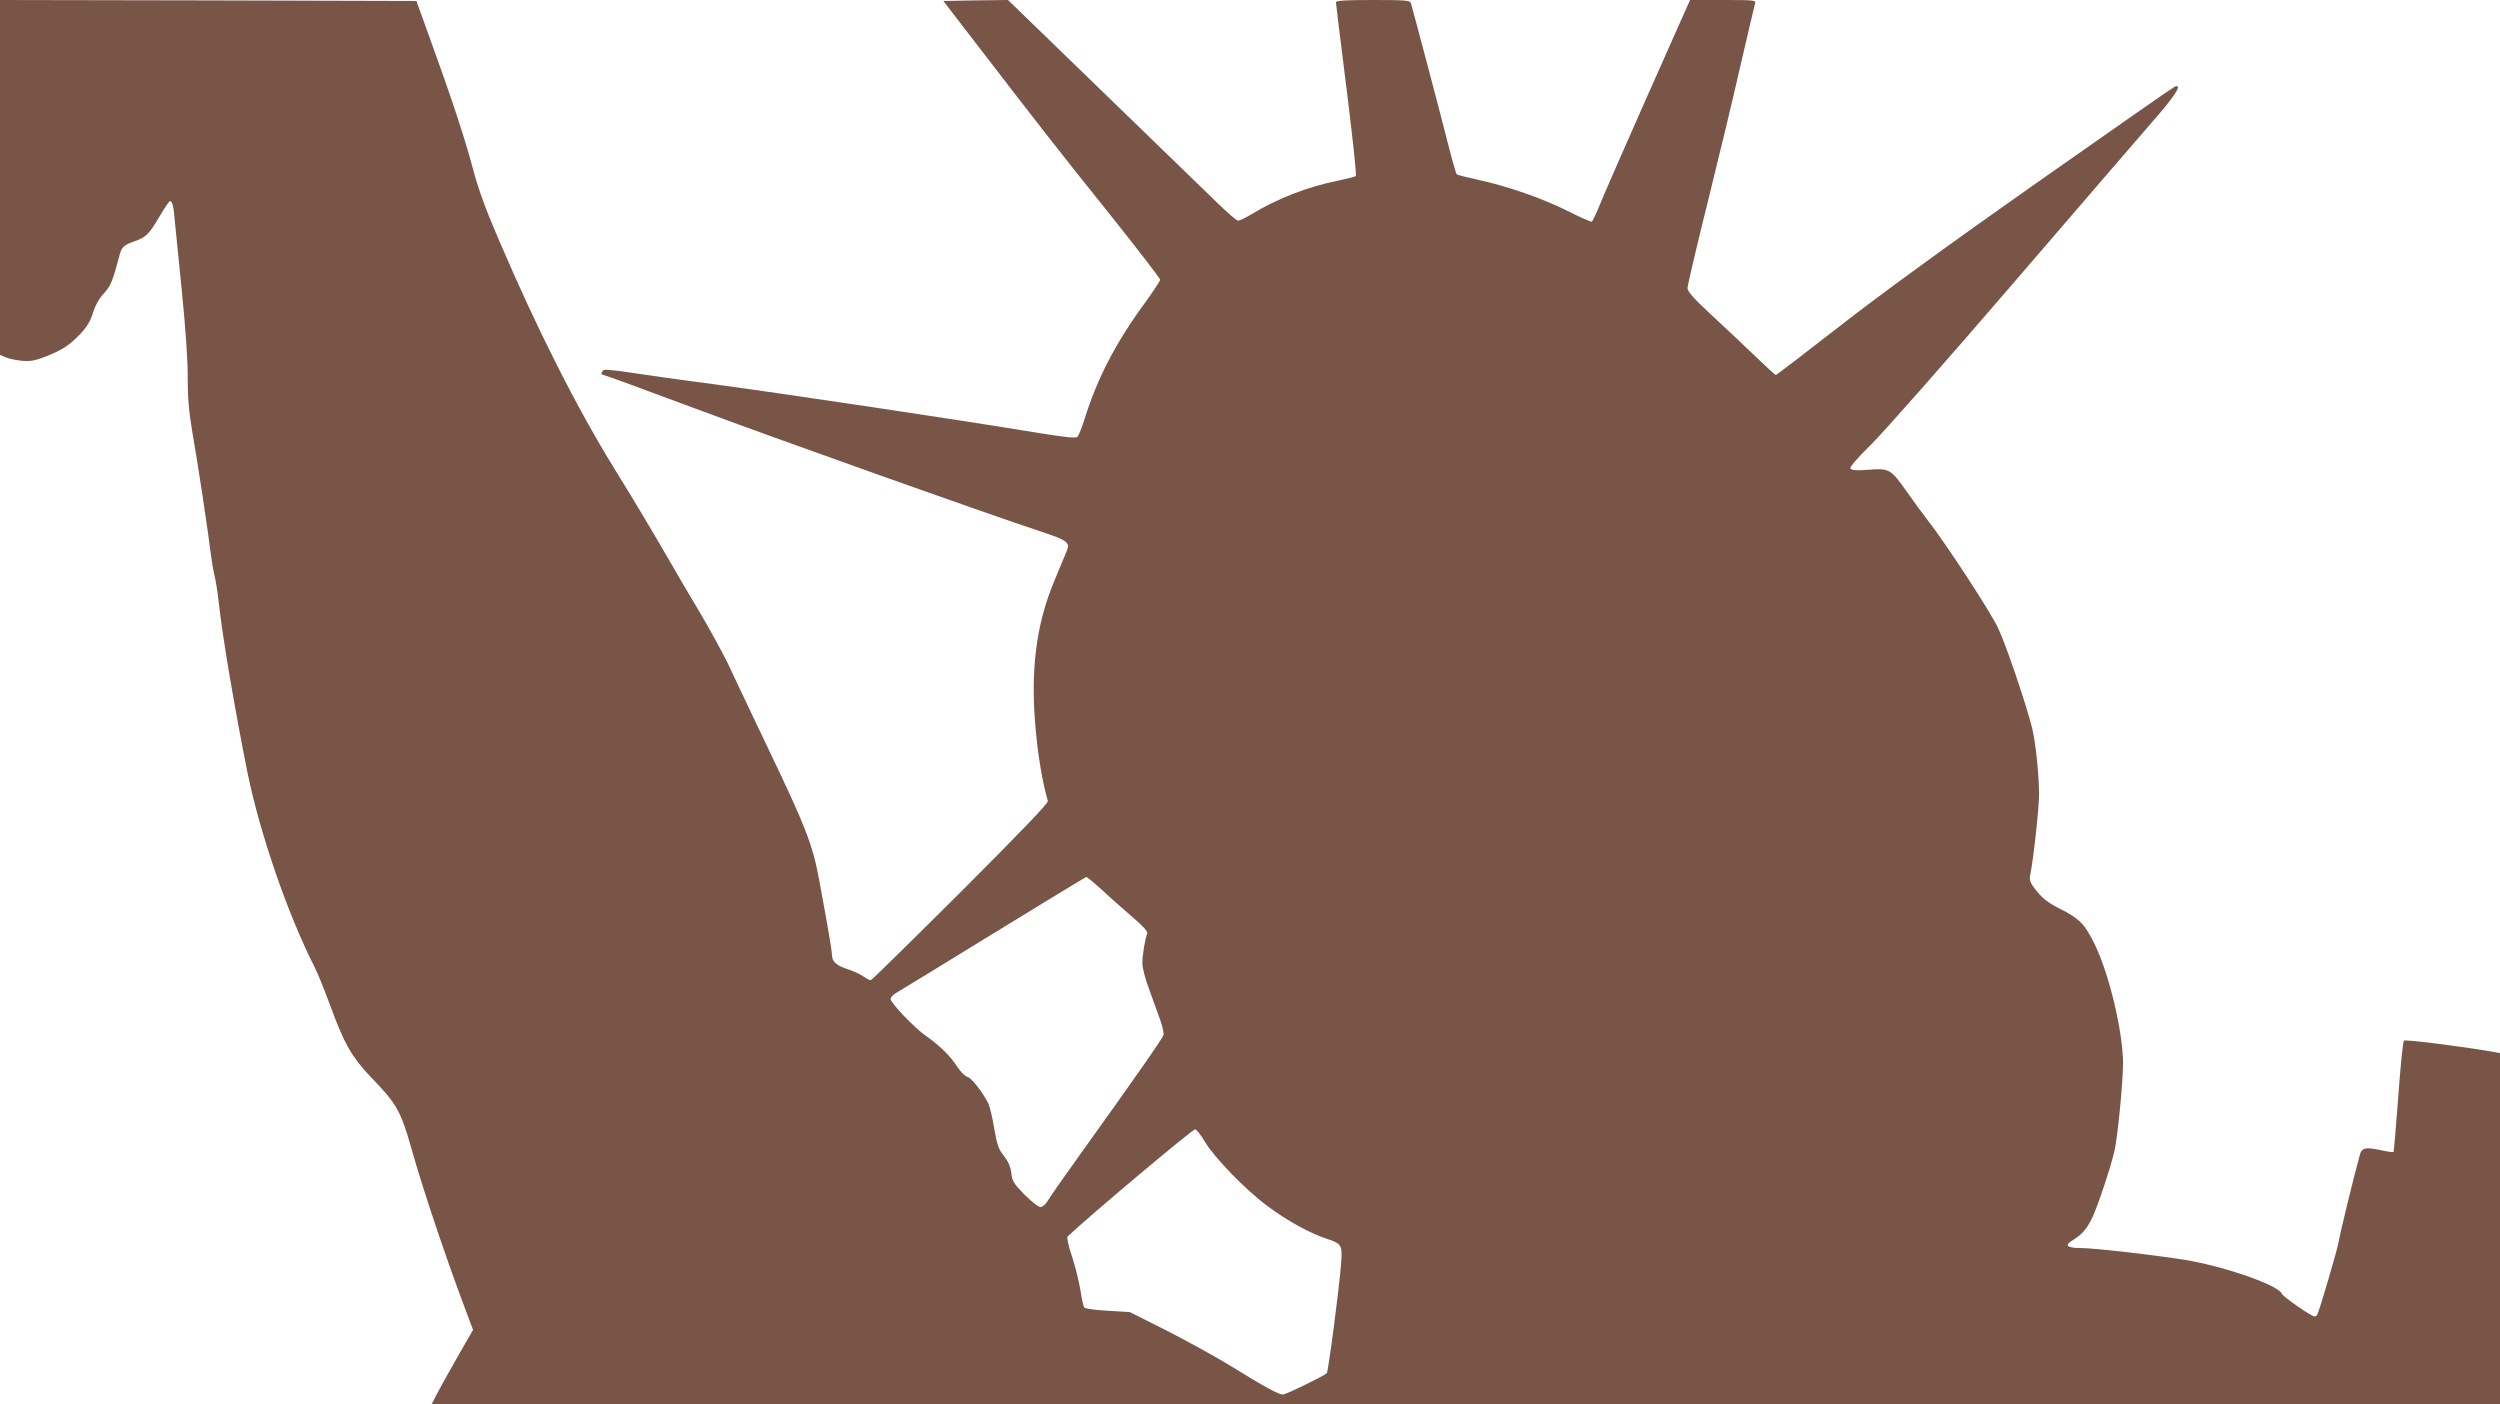 <?xml version="1.0" standalone="no"?>
<!DOCTYPE svg PUBLIC "-//W3C//DTD SVG 20010904//EN"
 "http://www.w3.org/TR/2001/REC-SVG-20010904/DTD/svg10.dtd">
<svg version="1.0" xmlns="http://www.w3.org/2000/svg"
 width="1280pt" height="719pt" viewBox="0 0 1280 719"
 preserveAspectRatio="xMidYMid meet">
<g transform="translate(0,719) scale(0.1,-0.1)"
fill="#795548" stroke="none">
<path d="M0 6282 l0 -909 28 -12 c15 -7 52 -15 82 -18 45 -4 69 0 125 22 87
35 118 55 178 117 34 37 51 66 63 107 11 36 30 71 55 98 36 39 46 64 79 189
12 49 22 59 80 79 58 21 72 34 127 127 25 43 49 78 53 78 12 0 18 -21 24 -91
3 -35 20 -201 37 -369 19 -191 31 -357 30 -444 0 -104 6 -174 24 -280 27 -152
80 -504 95 -626 5 -41 14 -91 19 -110 5 -19 15 -80 21 -135 19 -176 83 -551
146 -865 63 -313 207 -731 345 -1002 16 -31 53 -124 83 -205 68 -187 109 -257
205 -358 132 -136 152 -172 206 -360 64 -228 185 -585 290 -862 l27 -72 -85
-148 c-46 -81 -94 -167 -106 -191 l-21 -42 5295 0 5295 0 0 899 0 899 -32 6
c-151 27 -453 65 -460 58 -5 -5 -18 -135 -29 -288 -12 -153 -22 -281 -24 -282
-2 -2 -27 1 -55 7 -92 20 -108 16 -119 -27 -33 -120 -103 -410 -107 -439 -4
-32 -100 -359 -110 -375 -3 -5 -9 -8 -14 -8 -16 0 -161 101 -167 116 -16 43
-290 139 -493 173 -154 25 -467 61 -535 61 -69 0 -86 13 -49 36 51 31 75 58
101 108 28 54 96 256 118 349 17 70 44 347 45 451 0 160 -71 462 -146 613 -51
103 -76 128 -173 178 -71 36 -94 55 -136 109 -20 26 -25 42 -21 63 16 72 46
346 46 414 0 104 -18 271 -36 344 -36 137 -134 426 -174 510 -41 86 -263 426
-359 550 -26 33 -73 97 -104 142 -86 122 -93 126 -198 118 -64 -5 -89 -3 -95
6 -4 8 33 51 106 123 62 61 384 426 715 811 331 385 659 765 728 845 116 132
154 193 111 176 -8 -3 -326 -225 -706 -492 -440 -309 -808 -577 -1010 -735
-176 -137 -322 -249 -326 -249 -3 0 -51 44 -107 98 -55 53 -156 148 -223 210
-90 83 -122 120 -122 137 0 13 45 205 100 426 55 221 132 540 170 708 39 168
73 314 76 324 5 16 -7 17 -164 17 l-169 0 -221 -497 c-121 -274 -233 -528
-247 -566 -15 -37 -31 -69 -35 -72 -4 -2 -59 22 -122 54 -129 65 -313 129
-463 161 -55 12 -103 24 -107 28 -3 4 -23 72 -43 151 -31 126 -177 676 -191
724 -5 15 -23 17 -195 17 -145 0 -189 -3 -189 -12 0 -7 25 -209 55 -448 30
-239 51 -437 47 -441 -4 -4 -45 -14 -91 -24 -152 -30 -308 -90 -442 -171 -31
-19 -63 -34 -70 -34 -7 0 -56 42 -108 93 -53 51 -315 305 -583 565 l-487 472
-166 -2 -165 -3 177 -230 c296 -385 406 -527 675 -862 142 -178 258 -329 258
-335 0 -7 -37 -62 -81 -123 -144 -196 -241 -382 -305 -587 -14 -45 -31 -88
-37 -94 -9 -9 -63 -3 -217 22 -373 62 -1310 202 -1625 244 -170 22 -368 50
-438 61 -71 11 -135 18 -143 15 -16 -6 -19 -26 -4 -26 6 0 216 -77 468 -171
412 -154 1496 -540 1779 -633 126 -42 142 -54 126 -94 -6 -15 -35 -83 -63
-152 -97 -229 -126 -470 -96 -780 13 -137 37 -270 61 -351 4 -10 -140 -160
-445 -465 -248 -247 -455 -450 -460 -452 -5 -2 -22 6 -37 17 -15 11 -50 28
-78 37 -62 20 -85 40 -85 73 -1 26 -17 121 -65 381 -34 185 -68 273 -263 680
-85 179 -177 371 -203 428 -27 56 -91 173 -142 260 -52 86 -121 204 -154 262
-81 140 -172 294 -284 475 -195 316 -396 712 -595 1177 -69 160 -107 265 -135
373 -41 153 -106 350 -222 670 l-65 180 -1066 3 -1066 2 0 -908z m5643 -3649
c40 -38 110 -99 155 -138 57 -49 80 -75 76 -85 -11 -26 -26 -114 -25 -153 0
-21 14 -77 32 -125 17 -48 43 -118 56 -155 14 -37 23 -76 20 -86 -4 -17 -142
-215 -437 -626 -75 -104 -145 -205 -155 -222 -11 -19 -27 -33 -38 -33 -11 0
-47 29 -82 64 -54 55 -63 69 -67 110 -4 33 -16 59 -38 88 -27 33 -35 56 -50
142 -9 56 -23 113 -30 127 -31 60 -86 130 -106 135 -13 3 -37 28 -54 54 -34
53 -91 109 -160 157 -58 40 -180 168 -180 188 0 9 14 24 31 33 16 9 240 146
497 304 257 158 470 287 474 288 4 0 40 -30 81 -67z m525 -1287 c49 -83 209
-248 324 -333 101 -75 216 -138 305 -167 71 -23 76 -32 70 -118 -8 -118 -66
-561 -74 -569 -18 -16 -209 -109 -225 -109 -22 0 -90 37 -273 150 -77 47 -223
127 -325 179 l-185 93 -112 7 c-62 3 -116 11 -121 16 -5 6 -14 45 -20 88 -7
43 -26 121 -43 173 -19 55 -28 99 -23 103 115 109 642 551 653 549 8 -2 30
-30 49 -62z"/>
</g>
</svg>
